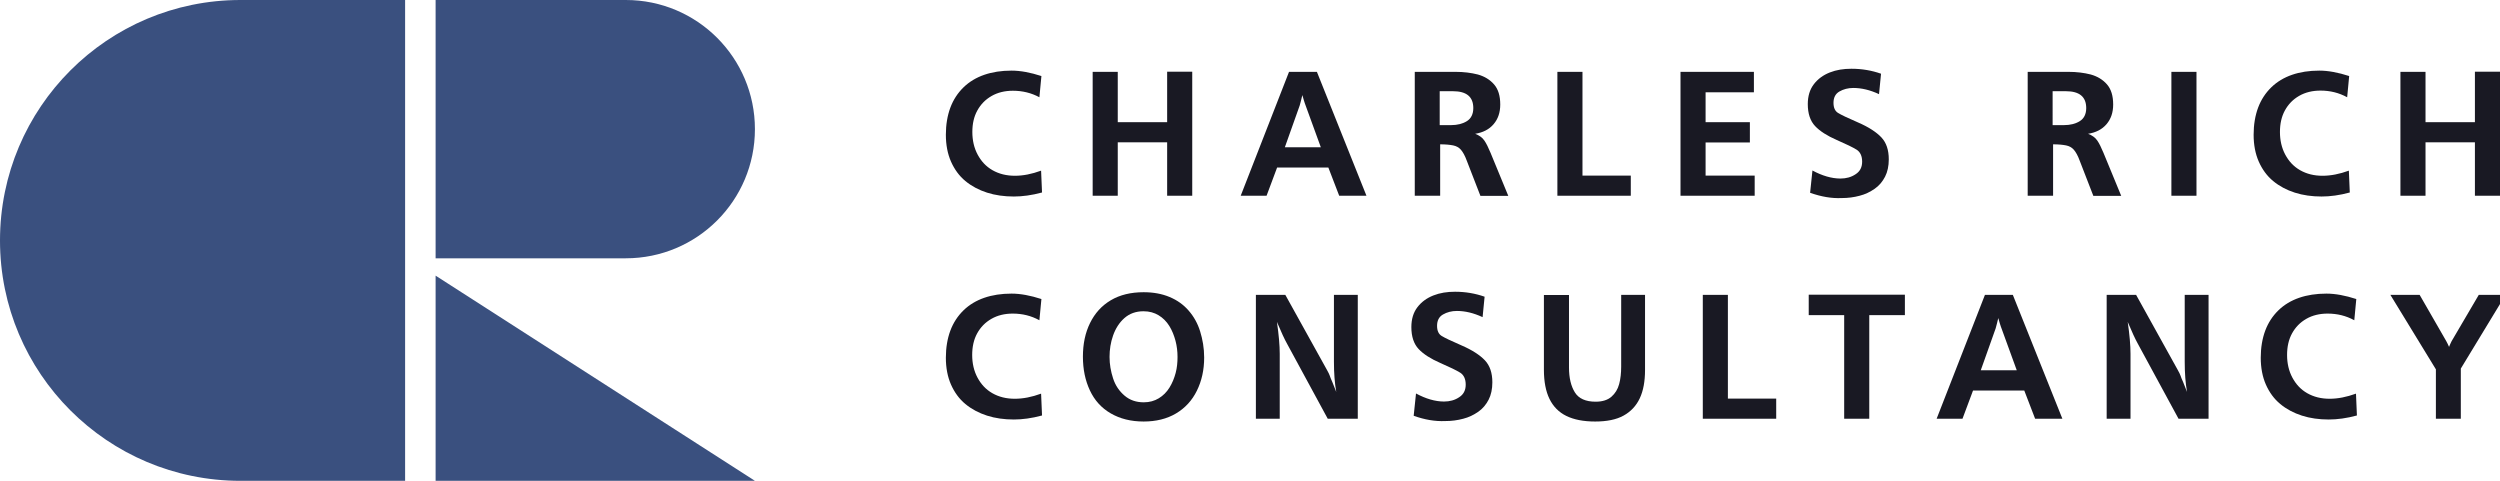 <?xml version="1.0" encoding="utf-8"?>
<!-- Generator: Adobe Illustrator 24.1.3, SVG Export Plug-In . SVG Version: 6.00 Build 0)  -->
<svg version="1.1" id="Layer_1" xmlns="http://www.w3.org/2000/svg" xmlns:xlink="http://www.w3.org/1999/xlink" x="0px" y="0px"
	 viewBox="0 0 161.44 31.05" style="enable-background:new 0 0 161.44 31.05;" xml:space="preserve">
<style type="text/css">
	.st0{fill:#3A507F;}
	.st1{fill:#191923;}
</style>
<path class="st0" d="M26.16,31.05H15.53C6.95,31.05,0,24.1,0,15.53v0C0,6.95,6.95,0,15.53,0h10.63V31.05z"/>
<path class="st0" d="M40.41,16.68H28.13V0h12.28c4.61,0,8.34,3.73,8.34,8.34v0C48.75,12.95,45.02,16.68,40.41,16.68z"/>
<polygon class="st0" points="28.13,17.8 28.13,17.8 28.13,31.05 48.75,31.05 "/>
<g>
	<path class="st1" d="M67.23,11.02l0.06,1.41c-0.66,0.18-1.27,0.26-1.82,0.26c-0.62,0-1.2-0.08-1.73-0.25s-1-0.42-1.4-0.75
		s-0.71-0.76-0.93-1.26s-0.33-1.08-0.33-1.73s0.1-1.24,0.29-1.75s0.48-0.95,0.85-1.31s0.82-0.63,1.34-0.81s1.11-0.27,1.76-0.27
		c0.58,0,1.22,0.12,1.93,0.35l-0.13,1.37C66.6,6,66.03,5.86,65.41,5.86c-0.52,0-0.98,0.11-1.38,0.34s-0.7,0.54-0.92,0.94
		S62.79,8,62.79,8.52c0,0.54,0.11,1.03,0.34,1.46s0.54,0.77,0.96,1.01s0.9,0.36,1.45,0.36C66.07,11.35,66.63,11.24,67.23,11.02z"/>
	<path class="st1" d="M76.99,12.64h-1.62V9.19h-3.19v3.45h-1.62v-8h1.62v3.25h3.19V4.63h1.62V12.64z"/>
	<path class="st1" d="M88.24,12.64h-1.76l-0.7-1.82h-3.31l-0.68,1.82h-1.67l3.12-8h1.8L88.24,12.64z M85.29,9.5l-1.03-2.83
		c-0.02-0.06-0.08-0.24-0.16-0.53c-0.03,0.12-0.06,0.24-0.09,0.37s-0.06,0.22-0.08,0.3l-0.96,2.7H85.29z"/>
	<path class="st1" d="M92.99,12.64h-1.63v-8h2.63c0.53,0,1.01,0.06,1.44,0.17c0.43,0.12,0.78,0.33,1.05,0.64s0.4,0.74,0.4,1.3
		c0,0.51-0.14,0.93-0.43,1.27s-0.69,0.54-1.19,0.62c0.26,0.1,0.46,0.24,0.59,0.43s0.26,0.45,0.4,0.79l1.15,2.79h-1.8l-0.88-2.27
		c-0.12-0.33-0.25-0.56-0.38-0.71s-0.3-0.24-0.5-0.28s-0.48-0.07-0.84-0.07V12.64z M92.98,8.08h0.72c0.42,0,0.76-0.09,1.03-0.26
		s0.41-0.46,0.41-0.84c0-0.73-0.44-1.09-1.31-1.09h-0.86V8.08z"/>
	<path class="st1" d="M105.31,11.33v1.31h-4.74v-8h1.62v6.7H105.31z"/>
	<path class="st1" d="M113.31,11.33v1.31h-4.79v-8h4.74v1.32h-3.12v1.93H113v1.31h-2.86v2.14H113.31z"/>
	<path class="st1" d="M116.89,12.45l0.15-1.44c0.63,0.34,1.24,0.52,1.81,0.52c0.37,0,0.7-0.09,0.98-0.28
		c0.28-0.18,0.42-0.45,0.42-0.81c0-0.36-0.12-0.62-0.35-0.77c-0.24-0.15-0.67-0.36-1.29-0.63s-1.09-0.57-1.4-0.9
		s-0.47-0.8-0.47-1.42c0-0.51,0.13-0.94,0.39-1.28c0.26-0.34,0.6-0.59,1.03-0.76s0.89-0.24,1.4-0.24c0.68,0,1.31,0.11,1.91,0.32
		l-0.13,1.32c-0.58-0.27-1.13-0.4-1.66-0.4c-0.34,0-0.64,0.08-0.9,0.23s-0.38,0.4-0.38,0.73c0,0.32,0.1,0.53,0.29,0.65
		s0.63,0.33,1.3,0.62s1.18,0.62,1.5,0.96s0.48,0.81,0.48,1.42c0,0.43-0.08,0.81-0.24,1.12s-0.38,0.58-0.67,0.78
		s-0.61,0.36-0.97,0.45c-0.37,0.1-0.75,0.15-1.16,0.15C118.27,12.82,117.6,12.7,116.89,12.45z"/>
	<path class="st1" d="M132.57,12.64h-1.63v-8h2.63c0.53,0,1.01,0.06,1.44,0.17c0.43,0.12,0.78,0.33,1.05,0.64
		c0.27,0.31,0.4,0.74,0.4,1.3c0,0.51-0.14,0.93-0.43,1.27s-0.69,0.54-1.19,0.62c0.26,0.1,0.46,0.24,0.59,0.43s0.26,0.45,0.4,0.79
		l1.15,2.79h-1.8l-0.88-2.27c-0.12-0.33-0.25-0.56-0.38-0.71s-0.3-0.24-0.5-0.28s-0.48-0.07-0.84-0.07V12.64z M132.56,8.08h0.72
		c0.42,0,0.76-0.09,1.03-0.26s0.41-0.46,0.41-0.84c0-0.73-0.44-1.09-1.31-1.09h-0.86V8.08z"/>
	<path class="st1" d="M141.84,12.64h-1.62v-8h1.62V12.64z"/>
	<path class="st1" d="M151.68,11.02l0.06,1.41c-0.66,0.18-1.27,0.26-1.82,0.26c-0.62,0-1.2-0.08-1.73-0.25s-1-0.42-1.4-0.75
		s-0.71-0.76-0.93-1.26s-0.33-1.08-0.33-1.73s0.1-1.24,0.29-1.75s0.48-0.95,0.85-1.31s0.82-0.63,1.34-0.81s1.11-0.27,1.76-0.27
		c0.58,0,1.22,0.12,1.93,0.35l-0.13,1.37c-0.53-0.29-1.1-0.43-1.72-0.43c-0.52,0-0.98,0.11-1.38,0.34s-0.7,0.54-0.92,0.94
		s-0.32,0.87-0.32,1.39c0,0.54,0.11,1.03,0.34,1.46s0.54,0.77,0.96,1.01s0.9,0.36,1.45,0.36C150.51,11.35,151.08,11.24,151.68,11.02
		z"/>
	<path class="st1" d="M161.44,12.64h-1.62V9.19h-3.19v3.45h-1.62v-8h1.62v3.25h3.19V4.63h1.62V12.64z"/>
	<path class="st1" d="M67.23,25.42l0.06,1.41c-0.66,0.18-1.27,0.26-1.82,0.26c-0.62,0-1.2-0.08-1.73-0.25s-1-0.42-1.4-0.75
		s-0.71-0.76-0.93-1.26s-0.33-1.08-0.33-1.73s0.1-1.24,0.29-1.75s0.48-0.95,0.85-1.31s0.82-0.63,1.34-0.81s1.11-0.27,1.76-0.27
		c0.58,0,1.22,0.12,1.93,0.35l-0.13,1.37c-0.53-0.29-1.1-0.43-1.72-0.43c-0.52,0-0.98,0.11-1.38,0.34s-0.7,0.54-0.92,0.94
		s-0.32,0.87-0.32,1.39c0,0.54,0.11,1.03,0.34,1.46s0.54,0.77,0.96,1.01s0.9,0.36,1.45,0.36C66.07,25.75,66.63,25.64,67.23,25.42z"
		/>
	<path class="st1" d="M77.76,23.09c0,0.8-0.16,1.51-0.47,2.14s-0.76,1.12-1.35,1.47s-1.29,0.52-2.09,0.52
		c-0.82,0-1.53-0.18-2.13-0.53s-1.04-0.84-1.34-1.48s-0.45-1.36-0.45-2.18s0.15-1.54,0.46-2.17s0.75-1.12,1.34-1.47
		s1.3-0.52,2.12-0.52c0.62,0,1.18,0.1,1.68,0.31s0.9,0.5,1.23,0.88s0.58,0.82,0.74,1.34S77.76,22.47,77.76,23.09z M76.04,23.05
		c0-0.35-0.04-0.7-0.13-1.04s-0.22-0.67-0.4-0.96s-0.41-0.52-0.69-0.69s-0.6-0.26-0.98-0.26c-0.49,0-0.9,0.15-1.23,0.44
		s-0.57,0.67-0.73,1.12s-0.23,0.92-0.23,1.39s0.08,0.93,0.23,1.39s0.4,0.82,0.74,1.11s0.75,0.43,1.24,0.43
		c0.37,0,0.69-0.09,0.97-0.26s0.51-0.4,0.69-0.69s0.31-0.61,0.4-0.95S76.04,23.4,76.04,23.05z"/>
	<path class="st1" d="M87.69,27.04h-1.95l-2.62-4.83c-0.17-0.3-0.39-0.78-0.66-1.42c0.12,0.83,0.18,1.52,0.18,2.06v4.19h-1.54v-8
		h1.9l2.69,4.85c0.09,0.17,0.16,0.29,0.18,0.37s0.08,0.21,0.17,0.42s0.17,0.42,0.25,0.63c-0.1-0.56-0.15-1.21-0.15-1.96v-4.31h1.54
		V27.04z"/>
	<path class="st1" d="M91.29,26.85l0.15-1.44c0.63,0.34,1.24,0.52,1.81,0.52c0.37,0,0.7-0.09,0.98-0.28
		c0.28-0.18,0.42-0.45,0.42-0.81c0-0.36-0.12-0.62-0.35-0.77c-0.24-0.15-0.67-0.36-1.29-0.63s-1.09-0.57-1.4-0.9
		s-0.47-0.8-0.47-1.42c0-0.51,0.13-0.94,0.39-1.28c0.26-0.34,0.6-0.59,1.03-0.76s0.89-0.24,1.4-0.24c0.68,0,1.31,0.11,1.91,0.32
		l-0.13,1.32c-0.58-0.27-1.13-0.4-1.66-0.4c-0.34,0-0.64,0.08-0.9,0.23s-0.38,0.4-0.38,0.73c0,0.32,0.1,0.53,0.29,0.65
		s0.63,0.33,1.3,0.62s1.18,0.62,1.5,0.96s0.48,0.81,0.48,1.42c0,0.43-0.08,0.81-0.24,1.12s-0.38,0.58-0.67,0.78
		s-0.61,0.36-0.97,0.45c-0.37,0.1-0.75,0.15-1.16,0.15C92.67,27.22,91.99,27.1,91.29,26.85z"/>
	<path class="st1" d="M104.67,19.04h1.56v4.85c0,0.73-0.11,1.34-0.34,1.83s-0.58,0.86-1.05,1.12s-1.09,0.38-1.83,0.38
		c-0.75,0-1.37-0.12-1.86-0.36s-0.85-0.61-1.09-1.1s-0.36-1.12-0.36-1.88v-4.83h1.62v4.69c0,0.66,0.13,1.2,0.38,1.6
		s0.7,0.6,1.34,0.6c0.44,0,0.78-0.11,1.02-0.32s0.41-0.48,0.5-0.82s0.13-0.71,0.13-1.13V19.04z"/>
	<path class="st1" d="M114.7,25.73v1.31h-4.74v-8h1.62v6.7H114.7z"/>
	<path class="st1" d="M120.71,27.04h-1.62v-6.69h-2.29v-1.32h6.21v1.32h-2.3V27.04z"/>
	<path class="st1" d="M133.18,27.04h-1.76l-0.7-1.82h-3.31l-0.68,1.82h-1.67l3.12-8h1.8L133.18,27.04z M130.23,23.9l-1.03-2.83
		c-0.02-0.06-0.08-0.24-0.16-0.53c-0.03,0.12-0.06,0.24-0.09,0.37s-0.06,0.22-0.08,0.3l-0.96,2.7H130.23z"/>
	<path class="st1" d="M142.63,27.04h-1.95l-2.62-4.83c-0.17-0.3-0.39-0.78-0.66-1.42c0.12,0.83,0.18,1.52,0.18,2.06v4.19h-1.54v-8
		h1.9l2.69,4.85c0.09,0.17,0.16,0.29,0.18,0.37s0.08,0.21,0.17,0.42s0.17,0.42,0.25,0.63c-0.1-0.56-0.15-1.21-0.15-1.96v-4.31h1.54
		V27.04z"/>
	<path class="st1" d="M152.14,25.42l0.06,1.41c-0.66,0.18-1.27,0.26-1.82,0.26c-0.62,0-1.2-0.08-1.73-0.25s-1-0.42-1.4-0.75
		s-0.71-0.76-0.93-1.26s-0.33-1.08-0.33-1.73s0.1-1.24,0.29-1.75s0.48-0.95,0.85-1.31s0.82-0.63,1.34-0.81s1.11-0.27,1.76-0.27
		c0.58,0,1.22,0.12,1.93,0.35l-0.13,1.37c-0.53-0.29-1.1-0.43-1.72-0.43c-0.52,0-0.98,0.11-1.38,0.34s-0.7,0.54-0.92,0.94
		s-0.32,0.87-0.32,1.39c0,0.54,0.11,1.03,0.34,1.46s0.54,0.77,0.96,1.01s0.9,0.36,1.45,0.36C150.97,25.75,151.53,25.64,152.14,25.42
		z"/>
	<path class="st1" d="M158.92,27.04h-1.62v-3.19l-2.94-4.81h1.89l1.72,2.99c0.06,0.11,0.12,0.23,0.18,0.37
		c0.04-0.1,0.09-0.22,0.16-0.36l1.76-3h1.73l-2.89,4.76V27.04z"/>
</g>
</svg>
